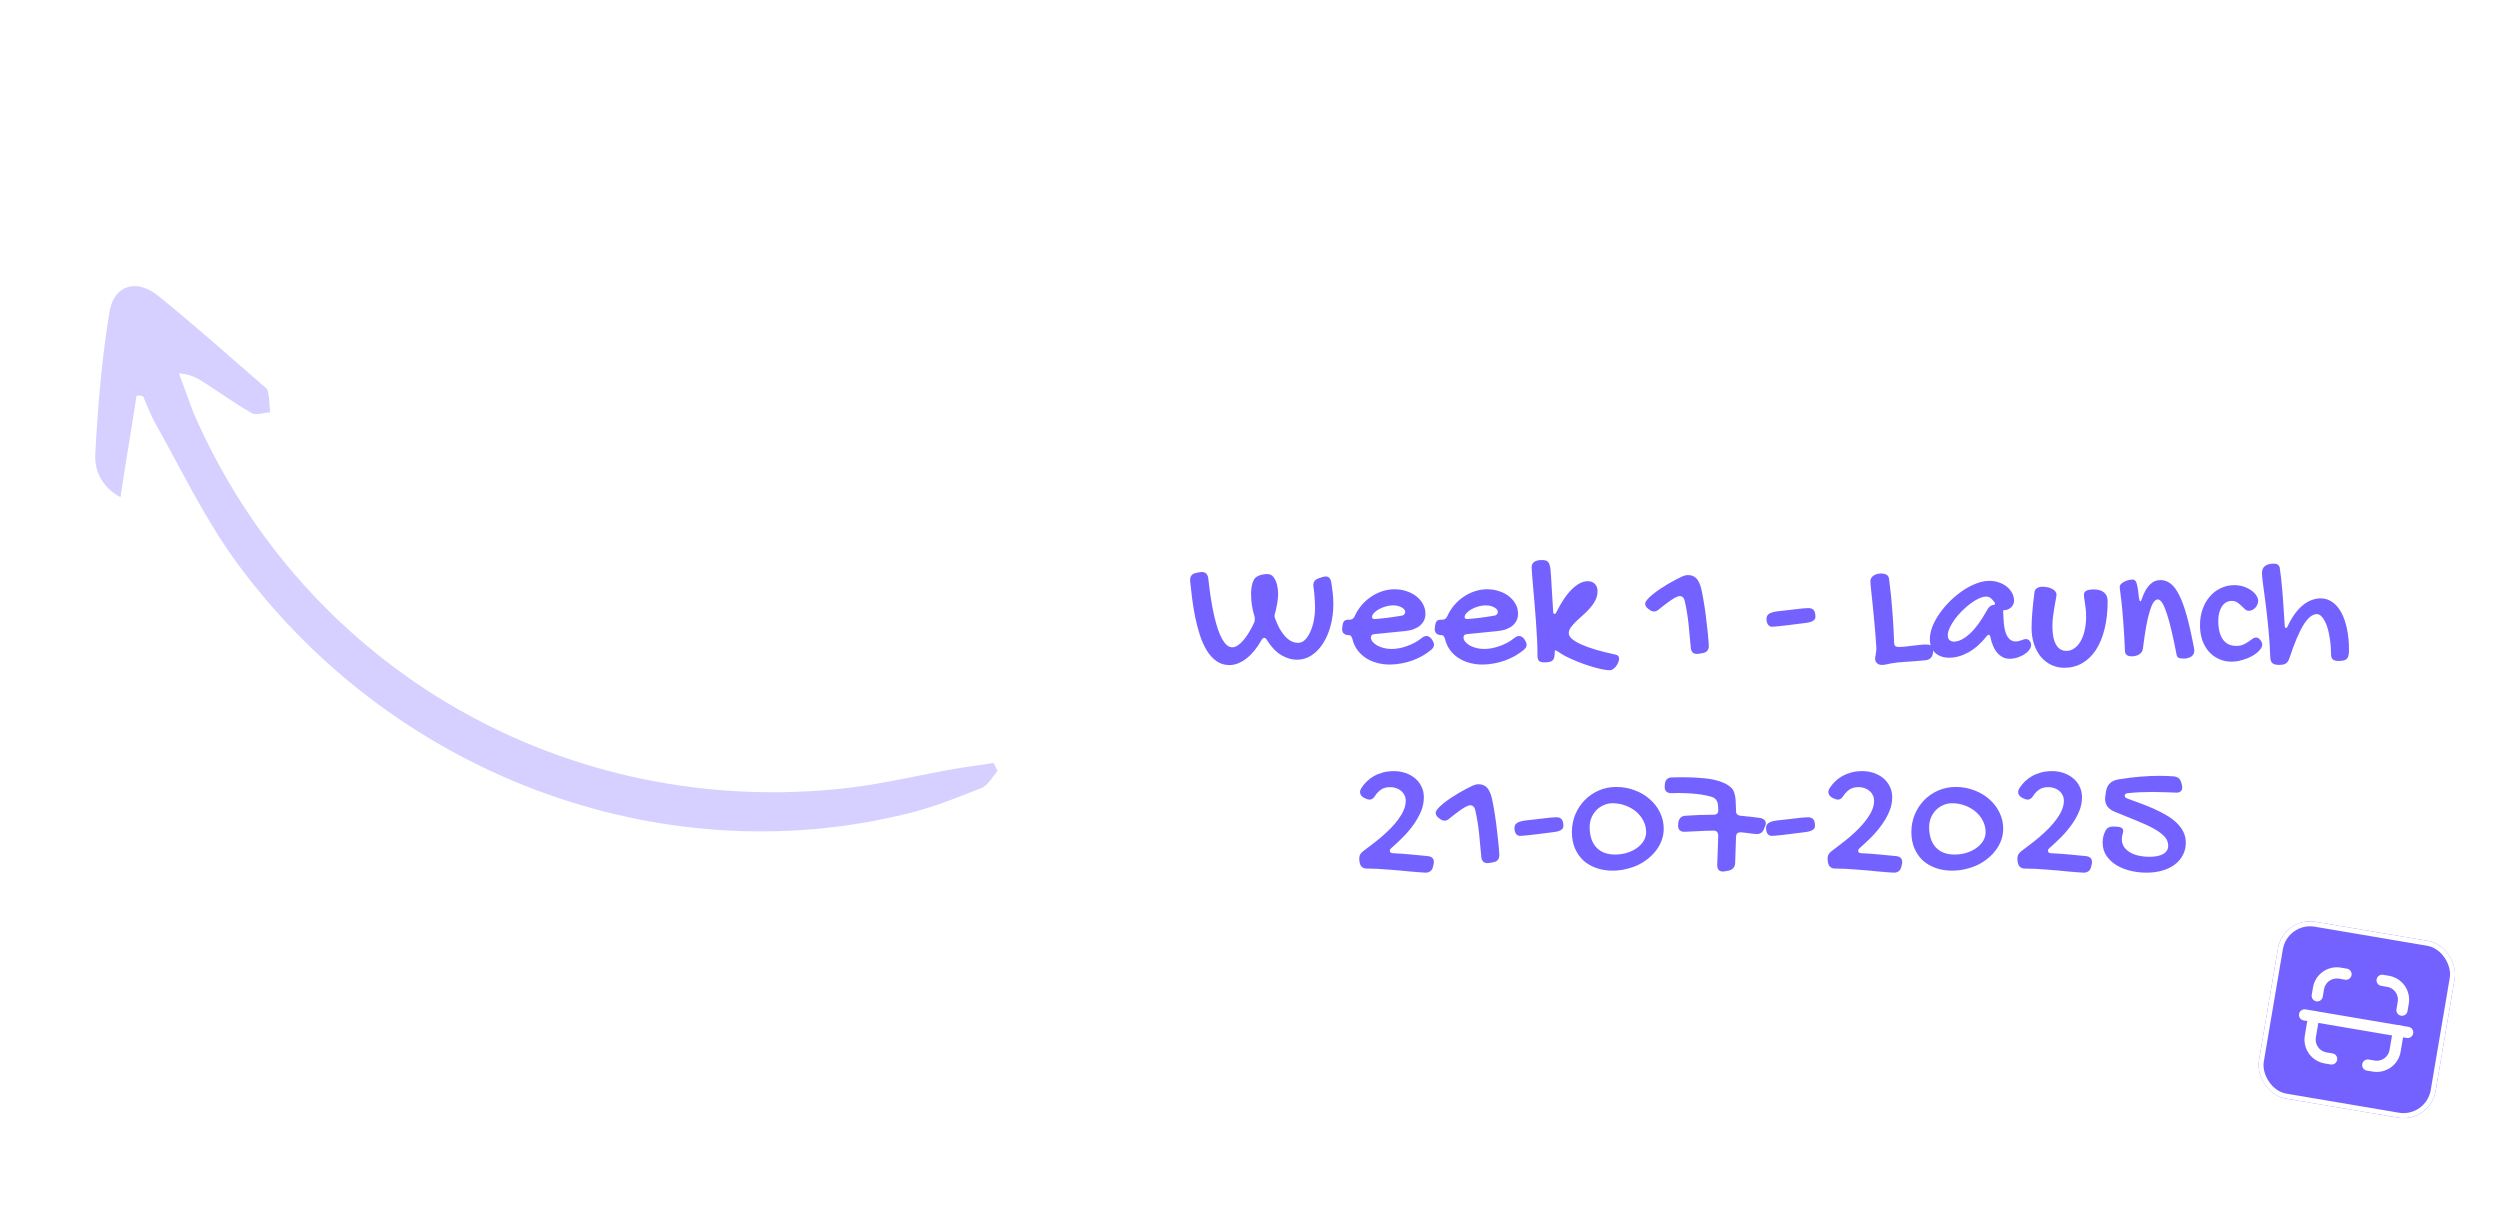 <svg width="251" height="123" viewBox="0 0 251 123" fill="none" xmlns="http://www.w3.org/2000/svg">
<g clip-path="url(#clip0_1131_209)">
<path d="M13.705 39.746C13.199 43.06 12.647 46.265 12.096 49.92C10.153 48.875 9.475 47.162 9.564 45.575C9.83 40.814 10.205 36.007 11.003 31.278C11.448 28.571 13.776 27.968 15.893 29.713C19.468 32.582 22.871 35.653 26.384 38.677C26.588 38.848 26.87 39.051 26.887 39.238C27.061 39.938 27.048 40.654 27.113 41.401C26.471 41.415 25.706 41.741 25.267 41.476C23.716 40.587 22.305 39.573 20.864 38.637C20.064 38.138 19.375 37.592 17.967 37.481C18.456 38.758 18.914 40.112 19.403 41.389C30.653 67.33 57.054 82.37 85.224 79.099C88.851 78.653 92.367 77.803 95.977 77.171C97.243 76.955 98.478 76.817 99.745 76.601C99.917 76.85 99.981 77.146 100.154 77.395C99.64 78.001 99.189 78.903 98.455 79.15C96.081 80.096 93.707 81.042 91.191 81.66C66.189 87.908 38.96 77.674 23.391 55.959C20.422 51.8 18.201 47.129 15.7 42.706C15.166 41.772 14.819 40.822 14.393 39.841C14.268 39.701 14.002 39.685 13.705 39.746Z" fill="#7362FF" fill-opacity="0.3"/>
</g>
<path d="M119.489 58.204C119.489 57.829 119.691 57.601 120.095 57.519L120.473 57.448C120.514 57.437 120.549 57.431 120.579 57.431C120.614 57.431 120.646 57.431 120.675 57.431C121.033 57.431 121.244 57.636 121.308 58.046C121.332 58.245 121.361 58.497 121.396 58.802C121.431 59.106 121.475 59.44 121.528 59.804C121.587 60.167 121.651 60.548 121.721 60.946C121.797 61.345 121.882 61.737 121.976 62.124C122.07 62.505 122.175 62.868 122.293 63.214C122.41 63.56 122.542 63.864 122.688 64.128C122.835 64.392 122.993 64.603 123.163 64.761C123.339 64.913 123.529 64.989 123.734 64.989C123.88 64.989 124.027 64.945 124.173 64.857C124.326 64.769 124.475 64.655 124.622 64.515C124.768 64.368 124.909 64.204 125.044 64.022C125.178 63.841 125.301 63.656 125.413 63.469C125.524 63.281 125.624 63.102 125.712 62.933C125.805 62.757 125.879 62.605 125.931 62.476C125.966 62.364 125.984 62.262 125.984 62.168C125.984 62.121 125.981 62.074 125.975 62.027C125.969 61.98 125.961 61.931 125.949 61.878C125.838 61.515 125.753 61.151 125.694 60.788C125.635 60.425 125.606 60.032 125.606 59.61C125.606 59.364 125.627 59.121 125.668 58.881C125.709 58.641 125.779 58.421 125.879 58.222C125.931 58.116 126.01 58.025 126.116 57.949C126.221 57.873 126.336 57.812 126.459 57.765C126.588 57.718 126.719 57.685 126.854 57.668C126.995 57.645 127.124 57.633 127.241 57.633C127.37 57.633 127.487 57.659 127.592 57.712C127.698 57.759 127.792 57.841 127.874 57.958C128.038 58.181 128.152 58.435 128.216 58.723C128.287 59.01 128.322 59.3 128.322 59.593C128.322 59.909 128.293 60.234 128.234 60.568C128.175 60.897 128.105 61.225 128.023 61.553C127.982 61.635 127.962 61.726 127.962 61.825C127.962 61.872 127.967 61.922 127.979 61.975C127.997 62.027 128.017 62.086 128.041 62.15C128.146 62.426 128.269 62.707 128.41 62.994C128.556 63.275 128.723 63.53 128.911 63.759C129.098 63.987 129.309 64.175 129.544 64.321C129.778 64.468 130.045 64.541 130.343 64.541C130.607 64.541 130.844 64.43 131.055 64.207C131.266 63.984 131.442 63.703 131.583 63.363C131.729 63.023 131.84 62.654 131.917 62.256C131.993 61.852 132.031 61.468 132.031 61.105C132.031 60.718 132.016 60.337 131.987 59.962C131.958 59.587 131.92 59.241 131.873 58.925C131.861 58.895 131.855 58.866 131.855 58.837C131.855 58.808 131.855 58.778 131.855 58.749C131.855 58.415 132.034 58.187 132.391 58.063L132.787 57.932C132.898 57.897 133.001 57.879 133.094 57.879C133.405 57.879 133.592 58.072 133.657 58.459C133.721 58.822 133.771 59.185 133.806 59.549C133.847 59.912 133.868 60.275 133.868 60.639C133.868 61.412 133.777 62.139 133.595 62.818C133.414 63.498 133.159 64.093 132.831 64.603C132.508 65.106 132.125 65.505 131.679 65.798C131.234 66.091 130.745 66.237 130.212 66.237C129.69 66.237 129.166 66.082 128.638 65.772C128.111 65.455 127.633 64.954 127.206 64.269C127.124 64.116 127.03 64.04 126.924 64.04C126.825 64.04 126.734 64.116 126.652 64.269C126.447 64.632 126.221 64.969 125.975 65.279C125.729 65.584 125.468 65.848 125.193 66.07C124.918 66.293 124.63 66.466 124.332 66.589C124.033 66.712 123.731 66.773 123.426 66.773C122.934 66.773 122.501 66.639 122.126 66.369C121.756 66.106 121.434 65.751 121.159 65.306C120.889 64.86 120.661 64.351 120.473 63.776C120.286 63.196 120.128 62.596 119.999 61.975C119.876 61.348 119.773 60.721 119.691 60.094C119.615 59.467 119.547 58.881 119.489 58.336V58.204ZM142.718 64.075C142.888 63.929 143.055 63.855 143.219 63.855C143.313 63.855 143.398 63.879 143.474 63.926C143.55 63.973 143.635 64.046 143.729 64.145C143.817 64.28 143.879 64.392 143.914 64.48C143.955 64.561 143.975 64.644 143.975 64.726C143.975 64.901 143.887 65.068 143.712 65.227C143.43 65.461 143.126 65.672 142.797 65.859C142.469 66.041 142.127 66.196 141.769 66.325C141.412 66.454 141.043 66.551 140.662 66.615C140.281 66.686 139.903 66.721 139.528 66.721C139.053 66.721 138.608 66.659 138.192 66.536C137.776 66.419 137.404 66.249 137.076 66.026C136.754 65.804 136.481 65.537 136.258 65.227C136.036 64.91 135.878 64.556 135.784 64.163C135.731 63.999 135.681 63.894 135.634 63.847C135.593 63.794 135.523 63.768 135.423 63.768C135.207 63.768 135.04 63.715 134.922 63.609C134.805 63.504 134.747 63.352 134.747 63.152C134.747 63.07 134.753 63.018 134.764 62.994L134.782 62.818C134.811 62.607 134.867 62.455 134.949 62.361C135.037 62.268 135.172 62.221 135.353 62.221H135.485C135.731 62.221 135.904 62.106 136.004 61.878C136.185 61.474 136.417 61.105 136.698 60.77C136.979 60.437 137.296 60.152 137.647 59.918C137.999 59.678 138.374 59.493 138.772 59.364C139.176 59.23 139.587 59.162 140.003 59.162C140.436 59.162 140.84 59.227 141.215 59.355C141.596 59.478 141.927 59.651 142.209 59.874C142.49 60.097 142.71 60.357 142.868 60.656C143.032 60.955 143.114 61.277 143.114 61.623C143.114 61.863 143.067 62.083 142.973 62.282C142.88 62.481 142.745 62.657 142.569 62.81C142.393 62.956 142.179 63.076 141.927 63.17C141.681 63.264 141.4 63.325 141.084 63.355L138.034 63.662C137.917 63.662 137.82 63.691 137.744 63.75C137.673 63.809 137.638 63.888 137.638 63.987C137.638 64.14 137.694 64.286 137.805 64.427C137.922 64.567 138.075 64.693 138.262 64.805C138.456 64.91 138.675 64.995 138.922 65.06C139.173 65.124 139.431 65.156 139.695 65.156C139.947 65.156 140.205 65.133 140.468 65.086C140.738 65.033 141.002 64.96 141.259 64.866C141.523 64.772 141.778 64.661 142.024 64.532C142.27 64.397 142.502 64.245 142.718 64.075ZM140.758 61.808C140.846 61.79 140.922 61.749 140.987 61.685C141.051 61.614 141.084 61.529 141.084 61.43C141.084 61.342 141.051 61.26 140.987 61.184C140.922 61.107 140.835 61.04 140.723 60.981C140.612 60.917 140.483 60.867 140.337 60.832C140.19 60.797 140.035 60.779 139.871 60.779C139.63 60.779 139.384 60.815 139.132 60.885C138.88 60.955 138.652 61.049 138.447 61.166C138.242 61.277 138.075 61.403 137.946 61.544C137.817 61.679 137.753 61.813 137.753 61.948C137.753 62.083 137.835 62.15 137.999 62.15C138.098 62.15 138.259 62.139 138.482 62.115C138.705 62.092 138.951 62.065 139.22 62.036C139.49 62.001 139.762 61.963 140.038 61.922C140.313 61.881 140.553 61.843 140.758 61.808ZM152.017 64.075C152.187 63.929 152.354 63.855 152.518 63.855C152.612 63.855 152.697 63.879 152.773 63.926C152.849 63.973 152.934 64.046 153.028 64.145C153.116 64.28 153.177 64.392 153.213 64.48C153.254 64.561 153.274 64.644 153.274 64.726C153.274 64.901 153.186 65.068 153.01 65.227C152.729 65.461 152.424 65.672 152.096 65.859C151.768 66.041 151.425 66.196 151.068 66.325C150.711 66.454 150.341 66.551 149.961 66.615C149.58 66.686 149.202 66.721 148.827 66.721C148.352 66.721 147.907 66.659 147.491 66.536C147.075 66.419 146.703 66.249 146.375 66.026C146.052 65.804 145.78 65.537 145.557 65.227C145.335 64.91 145.176 64.556 145.083 64.163C145.03 63.999 144.98 63.894 144.933 63.847C144.892 63.794 144.822 63.768 144.722 63.768C144.505 63.768 144.339 63.715 144.221 63.609C144.104 63.504 144.046 63.352 144.046 63.152C144.046 63.07 144.051 63.018 144.063 62.994L144.081 62.818C144.11 62.607 144.166 62.455 144.248 62.361C144.336 62.268 144.47 62.221 144.652 62.221H144.784C145.03 62.221 145.203 62.106 145.302 61.878C145.484 61.474 145.715 61.105 145.997 60.77C146.278 60.437 146.594 60.152 146.946 59.918C147.297 59.678 147.672 59.493 148.071 59.364C148.475 59.23 148.885 59.162 149.301 59.162C149.735 59.162 150.139 59.227 150.514 59.355C150.895 59.478 151.226 59.651 151.507 59.874C151.789 60.097 152.008 60.357 152.167 60.656C152.331 60.955 152.413 61.277 152.413 61.623C152.413 61.863 152.366 62.083 152.272 62.282C152.178 62.481 152.044 62.657 151.868 62.81C151.692 62.956 151.478 63.076 151.226 63.17C150.98 63.264 150.699 63.325 150.382 63.355L147.333 63.662C147.215 63.662 147.119 63.691 147.043 63.75C146.972 63.809 146.937 63.888 146.937 63.987C146.937 64.14 146.993 64.286 147.104 64.427C147.221 64.567 147.374 64.693 147.561 64.805C147.755 64.91 147.974 64.995 148.22 65.06C148.472 65.124 148.73 65.156 148.994 65.156C149.246 65.156 149.504 65.133 149.767 65.086C150.037 65.033 150.3 64.96 150.558 64.866C150.822 64.772 151.077 64.661 151.323 64.532C151.569 64.397 151.8 64.245 152.017 64.075ZM150.057 61.808C150.145 61.79 150.221 61.749 150.286 61.685C150.35 61.614 150.382 61.529 150.382 61.43C150.382 61.342 150.35 61.26 150.286 61.184C150.221 61.107 150.133 61.04 150.022 60.981C149.911 60.917 149.782 60.867 149.635 60.832C149.489 60.797 149.334 60.779 149.17 60.779C148.929 60.779 148.683 60.815 148.431 60.885C148.179 60.955 147.951 61.049 147.746 61.166C147.541 61.277 147.374 61.403 147.245 61.544C147.116 61.679 147.051 61.813 147.051 61.948C147.051 62.083 147.133 62.15 147.297 62.15C147.397 62.15 147.558 62.139 147.781 62.115C148.004 62.092 148.25 62.065 148.519 62.036C148.789 62.001 149.061 61.963 149.337 61.922C149.612 61.881 149.852 61.843 150.057 61.808ZM154.364 65.824C154.364 65.314 154.349 64.761 154.32 64.163C154.291 63.565 154.253 62.962 154.206 62.352C154.165 61.737 154.118 61.137 154.065 60.551C154.018 59.965 153.971 59.429 153.924 58.942C153.883 58.456 153.848 58.037 153.819 57.685C153.79 57.334 153.775 57.088 153.775 56.947C153.775 56.713 153.863 56.534 154.039 56.411C154.214 56.288 154.469 56.227 154.803 56.227C154.95 56.227 155.073 56.241 155.172 56.27C155.278 56.3 155.363 56.35 155.427 56.42C155.492 56.49 155.542 56.584 155.577 56.701C155.618 56.812 155.647 56.953 155.665 57.123C155.688 57.357 155.709 57.609 155.726 57.879C155.744 58.143 155.761 58.444 155.779 58.784C155.802 59.124 155.826 59.508 155.849 59.935C155.873 60.363 155.902 60.855 155.937 61.412C155.937 61.494 155.952 61.553 155.981 61.588C156.01 61.623 156.043 61.641 156.078 61.641C156.142 61.641 156.201 61.588 156.254 61.482C156.752 60.469 157.273 59.695 157.818 59.162C158.363 58.623 158.893 58.353 159.409 58.353C159.714 58.353 159.954 58.444 160.13 58.626C160.305 58.808 160.393 59.051 160.393 59.355C160.393 59.684 160.32 59.988 160.173 60.27C160.033 60.545 159.854 60.806 159.637 61.052C159.426 61.298 159.195 61.529 158.943 61.746C158.697 61.963 158.465 62.174 158.249 62.379C158.038 62.584 157.859 62.786 157.713 62.985C157.572 63.179 157.502 63.375 157.502 63.574C157.502 63.756 157.607 63.943 157.818 64.137C158.035 64.324 158.345 64.512 158.75 64.699C159.154 64.881 159.649 65.06 160.235 65.235C160.821 65.405 161.486 65.569 162.23 65.728C162.347 65.757 162.429 65.804 162.476 65.868C162.529 65.933 162.555 66.018 162.555 66.123C162.555 66.252 162.526 66.384 162.467 66.519C162.409 66.659 162.336 66.785 162.248 66.897C162.16 67.014 162.06 67.107 161.949 67.178C161.843 67.254 161.741 67.292 161.641 67.292C161.442 67.292 161.205 67.266 160.929 67.213C160.654 67.16 160.355 67.087 160.033 66.993C159.716 66.905 159.388 66.8 159.048 66.677C158.709 66.56 158.378 66.431 158.055 66.29C157.739 66.155 157.437 66.015 157.15 65.868C156.869 65.716 156.626 65.566 156.421 65.42C156.356 65.385 156.303 65.356 156.262 65.332C156.227 65.309 156.195 65.297 156.166 65.297C156.13 65.297 156.11 65.311 156.104 65.341C156.098 65.364 156.095 65.417 156.095 65.499C156.095 65.704 156.078 65.871 156.043 66C156.013 66.129 155.961 66.228 155.884 66.299C155.808 66.375 155.703 66.428 155.568 66.457C155.433 66.486 155.266 66.501 155.067 66.501C154.803 66.501 154.619 66.451 154.513 66.352C154.414 66.252 154.364 66.076 154.364 65.824ZM166.581 61.157C166.417 61.315 166.244 61.395 166.062 61.395C165.98 61.395 165.895 61.377 165.807 61.342C165.719 61.301 165.617 61.233 165.5 61.14C165.283 60.976 165.174 60.803 165.174 60.621C165.174 60.504 165.242 60.366 165.377 60.208C165.505 60.05 165.675 59.886 165.886 59.716C166.097 59.54 166.335 59.361 166.598 59.18C166.868 58.998 167.14 58.825 167.416 58.661C167.691 58.497 167.958 58.348 168.215 58.213C168.473 58.078 168.696 57.967 168.883 57.879C168.995 57.832 169.097 57.797 169.191 57.773C169.285 57.75 169.381 57.738 169.481 57.738C169.68 57.738 169.85 57.773 169.991 57.844C170.137 57.908 170.26 57.999 170.36 58.116C170.46 58.233 170.542 58.368 170.606 58.52C170.676 58.667 170.732 58.822 170.773 58.986C170.82 59.145 170.858 59.309 170.887 59.478C170.917 59.643 170.946 59.795 170.975 59.935C171.022 60.176 171.069 60.454 171.116 60.77C171.169 61.081 171.215 61.406 171.256 61.746C171.297 62.08 171.336 62.414 171.371 62.748C171.412 63.076 171.447 63.384 171.476 63.671C171.505 63.952 171.526 64.198 171.538 64.409C171.555 64.614 171.564 64.761 171.564 64.849C171.564 65.259 171.362 65.499 170.958 65.569C170.735 65.616 170.589 65.643 170.518 65.648C170.448 65.654 170.401 65.657 170.378 65.657C170.196 65.657 170.049 65.605 169.938 65.499C169.833 65.394 169.771 65.235 169.754 65.024C169.689 64.239 169.616 63.46 169.534 62.687C169.452 61.907 169.326 61.134 169.156 60.366C169.121 60.196 169.059 60.067 168.971 59.98C168.883 59.892 168.778 59.848 168.655 59.848C168.538 59.848 168.391 59.895 168.215 59.988C168.04 60.082 167.855 60.196 167.662 60.331C167.468 60.466 167.275 60.609 167.082 60.762C166.894 60.908 166.727 61.04 166.581 61.157ZM177.919 62.924C177.755 62.924 177.62 62.856 177.514 62.722C177.409 62.581 177.356 62.379 177.356 62.115C177.356 61.881 177.462 61.705 177.672 61.588C177.883 61.471 178.241 61.389 178.745 61.342C178.909 61.324 179.123 61.301 179.386 61.272C179.656 61.236 179.928 61.204 180.204 61.175C180.485 61.14 180.749 61.11 180.995 61.087C181.247 61.063 181.443 61.052 181.584 61.052C181.8 61.052 181.967 61.116 182.085 61.245C182.208 61.374 182.269 61.602 182.269 61.931C182.269 62.27 181.932 62.476 181.258 62.546C181.171 62.558 181.039 62.575 180.863 62.599C180.693 62.616 180.5 62.64 180.283 62.669C180.066 62.698 179.838 62.727 179.597 62.757C179.363 62.786 179.137 62.812 178.921 62.836C178.704 62.859 178.505 62.88 178.323 62.898C178.147 62.915 178.012 62.924 177.919 62.924ZM189.898 66.598C189.728 66.627 189.576 66.659 189.441 66.694C189.306 66.735 189.139 66.756 188.94 66.756C188.723 66.756 188.556 66.694 188.439 66.571C188.322 66.448 188.263 66.311 188.263 66.158C188.263 66.035 188.284 65.877 188.325 65.684C188.366 65.484 188.386 65.285 188.386 65.086C188.345 64.33 188.29 63.583 188.219 62.845C188.155 62.101 188.09 61.421 188.026 60.806C187.962 60.19 187.906 59.666 187.859 59.232C187.812 58.793 187.789 58.494 187.789 58.336C187.789 58.23 187.815 58.134 187.868 58.046C187.921 57.952 187.994 57.87 188.088 57.8C188.181 57.73 188.29 57.677 188.413 57.642C188.542 57.601 188.676 57.58 188.817 57.58C189.092 57.58 189.295 57.624 189.423 57.712C189.552 57.794 189.631 57.929 189.661 58.116C189.825 59.376 189.942 60.533 190.012 61.588C190.089 62.637 190.141 63.621 190.171 64.541C190.171 64.676 190.206 64.778 190.276 64.849C190.352 64.919 190.449 64.954 190.566 64.954C190.8 64.954 191.038 64.942 191.278 64.919C191.518 64.89 191.758 64.86 191.999 64.831C192.239 64.802 192.476 64.775 192.711 64.752C192.951 64.723 193.182 64.708 193.405 64.708C193.551 64.708 193.669 64.726 193.756 64.761C193.85 64.796 193.921 64.843 193.967 64.901C194.02 64.96 194.052 65.027 194.064 65.103C194.082 65.174 194.09 65.244 194.09 65.314C194.09 65.426 194.079 65.537 194.055 65.648C194.032 65.76 193.991 65.862 193.932 65.956C193.874 66.044 193.795 66.117 193.695 66.176C193.595 66.24 193.469 66.278 193.317 66.29C192.596 66.36 191.937 66.413 191.339 66.448C190.748 66.483 190.267 66.533 189.898 66.598ZM199.733 58.318C200.055 58.318 200.366 58.368 200.665 58.468C200.964 58.567 201.227 58.705 201.456 58.881C201.684 59.057 201.866 59.268 202.001 59.514C202.141 59.76 202.212 60.032 202.212 60.331C202.212 60.454 202.182 60.574 202.124 60.691C202.071 60.803 201.998 60.902 201.904 60.99C201.81 61.072 201.702 61.14 201.579 61.192C201.462 61.239 201.339 61.263 201.21 61.263C201.198 61.263 201.186 61.266 201.174 61.272C201.169 61.272 201.16 61.272 201.148 61.272C201.136 61.277 201.125 61.28 201.113 61.28L201.148 61.983C201.172 62.821 201.289 63.434 201.5 63.82C201.716 64.207 201.998 64.4 202.343 64.4C202.466 64.4 202.575 64.389 202.669 64.365C202.768 64.342 202.859 64.315 202.941 64.286C203.029 64.251 203.111 64.222 203.187 64.198C203.263 64.175 203.339 64.163 203.416 64.163C203.55 64.163 203.668 64.222 203.767 64.339C203.873 64.456 203.925 64.597 203.925 64.761C203.925 64.925 203.861 65.089 203.732 65.253C203.609 65.417 203.445 65.566 203.24 65.701C203.035 65.83 202.803 65.936 202.546 66.018C202.288 66.1 202.027 66.141 201.763 66.141C201.306 66.141 200.905 65.953 200.559 65.578C200.214 65.197 199.967 64.641 199.821 63.908C199.786 63.791 199.739 63.732 199.68 63.732C199.61 63.732 199.548 63.768 199.496 63.838C198.916 64.57 198.297 65.121 197.641 65.49C196.985 65.853 196.338 66.035 195.699 66.035C195.4 66.035 195.13 65.991 194.89 65.903C194.65 65.815 194.445 65.692 194.275 65.534C194.111 65.37 193.982 65.174 193.888 64.945C193.8 64.711 193.756 64.45 193.756 64.163C193.756 63.759 193.844 63.334 194.02 62.889C194.202 62.443 194.445 62.004 194.75 61.57C195.054 61.137 195.406 60.724 195.804 60.331C196.209 59.938 196.63 59.593 197.07 59.294C197.515 58.995 197.966 58.758 198.423 58.582C198.88 58.406 199.317 58.318 199.733 58.318ZM199.443 61.359C199.548 61.16 199.645 61.017 199.733 60.929C199.821 60.835 199.947 60.773 200.111 60.744C200.24 60.727 200.304 60.685 200.304 60.621C200.304 60.574 200.287 60.524 200.252 60.472C200.14 60.319 200.023 60.188 199.9 60.076C199.777 59.959 199.613 59.9 199.408 59.9C199.185 59.9 198.936 59.965 198.661 60.094C198.385 60.223 198.104 60.395 197.817 60.612C197.536 60.823 197.257 61.066 196.982 61.342C196.713 61.611 196.472 61.89 196.261 62.177C196.05 62.464 195.88 62.748 195.752 63.029C195.623 63.31 195.558 63.562 195.558 63.785C195.558 63.984 195.611 64.14 195.716 64.251C195.828 64.362 195.977 64.418 196.165 64.418C196.645 64.418 197.17 64.163 197.738 63.653C198.306 63.144 198.875 62.379 199.443 61.359ZM206.061 62.889C206.061 63.674 206.181 64.28 206.422 64.708C206.662 65.136 207.01 65.35 207.467 65.35C207.755 65.35 208.018 65.265 208.258 65.095C208.505 64.925 208.715 64.688 208.891 64.383C209.067 64.078 209.202 63.718 209.296 63.302C209.395 62.88 209.445 62.423 209.445 61.931C209.445 61.632 209.433 61.374 209.41 61.157C209.386 60.935 209.36 60.738 209.331 60.568C209.307 60.393 209.284 60.237 209.26 60.102C209.237 59.968 209.225 59.839 209.225 59.716C209.225 59.528 209.304 59.394 209.463 59.312C209.621 59.224 209.873 59.18 210.218 59.18C210.658 59.18 210.998 59.279 211.238 59.478C211.484 59.678 211.607 59.968 211.607 60.349C211.607 61.386 211.505 62.317 211.299 63.144C211.1 63.97 210.81 64.673 210.429 65.253C210.054 65.827 209.597 66.269 209.058 66.58C208.519 66.891 207.916 67.046 207.248 67.046C206.773 67.046 206.334 66.946 205.929 66.747C205.531 66.554 205.185 66.281 204.892 65.93C204.605 65.572 204.38 65.15 204.215 64.664C204.051 64.172 203.969 63.633 203.969 63.047C203.969 62.824 203.975 62.587 203.987 62.335C203.999 62.083 204.016 61.813 204.04 61.526C204.063 61.233 204.092 60.917 204.128 60.577C204.169 60.237 204.213 59.868 204.259 59.47C204.277 59.3 204.356 59.165 204.497 59.065C204.643 58.96 204.828 58.907 205.05 58.907C205.25 58.907 205.437 58.928 205.613 58.969C205.789 59.01 205.938 59.065 206.061 59.136C206.19 59.206 206.29 59.288 206.36 59.382C206.436 59.476 206.474 59.575 206.474 59.681C206.474 59.786 206.451 59.953 206.404 60.182C206.363 60.404 206.316 60.662 206.263 60.955C206.216 61.242 206.17 61.556 206.123 61.895C206.082 62.23 206.061 62.56 206.061 62.889ZM212.82 58.907C212.82 58.819 212.858 58.734 212.934 58.652C213.01 58.565 213.11 58.488 213.233 58.424C213.356 58.353 213.494 58.298 213.646 58.257C213.804 58.21 213.963 58.187 214.121 58.187C214.209 58.187 214.282 58.21 214.34 58.257C214.405 58.304 214.461 58.395 214.507 58.529C214.554 58.658 214.595 58.843 214.63 59.083C214.672 59.317 214.71 59.625 214.745 60.006C214.768 60.123 214.789 60.214 214.806 60.278C214.83 60.337 214.859 60.366 214.894 60.366C214.947 60.366 215 60.275 215.052 60.094C215.48 58.857 216.098 58.239 216.907 58.239C217.282 58.239 217.622 58.356 217.926 58.591C218.237 58.825 218.524 59.209 218.788 59.742C219.057 60.27 219.312 60.967 219.552 61.834C219.793 62.695 220.033 63.759 220.273 65.024C220.285 65.089 220.294 65.147 220.299 65.2C220.305 65.253 220.308 65.303 220.308 65.35C220.308 65.484 220.276 65.602 220.212 65.701C220.153 65.795 220.074 65.874 219.974 65.939C219.875 65.997 219.763 66.041 219.64 66.07C219.517 66.106 219.394 66.123 219.271 66.123C219.025 66.123 218.846 66.097 218.735 66.044C218.63 65.991 218.562 65.892 218.533 65.745C218.363 64.855 218.196 64.064 218.032 63.372C217.874 62.681 217.715 62.101 217.557 61.632C217.405 61.157 217.253 60.797 217.1 60.551C216.948 60.305 216.796 60.182 216.643 60.182C216.491 60.182 216.347 60.278 216.213 60.472C216.084 60.659 215.958 60.955 215.835 61.359C215.712 61.764 215.591 62.276 215.474 62.898C215.363 63.519 215.255 64.26 215.149 65.121C215.12 65.356 215.003 65.543 214.797 65.684C214.592 65.824 214.332 65.894 214.015 65.894C213.804 65.894 213.643 65.851 213.532 65.763C213.421 65.675 213.359 65.555 213.347 65.402C213.295 64.184 213.236 63.182 213.172 62.397C213.113 61.605 213.057 60.973 213.005 60.498C212.952 60.018 212.908 59.66 212.873 59.426C212.838 59.191 212.82 59.019 212.82 58.907ZM224.334 58.749C224.638 58.749 224.934 58.793 225.221 58.881C225.508 58.969 225.76 59.089 225.977 59.241C226.2 59.388 226.379 59.558 226.513 59.751C226.648 59.938 226.715 60.132 226.715 60.331C226.715 60.46 226.689 60.586 226.636 60.709C226.584 60.826 226.513 60.932 226.425 61.025C226.338 61.113 226.238 61.187 226.127 61.245C226.015 61.298 225.898 61.324 225.775 61.324C225.64 61.324 225.517 61.274 225.406 61.175C225.295 61.069 225.174 60.955 225.046 60.832C224.922 60.703 224.782 60.589 224.624 60.489C224.471 60.384 224.287 60.331 224.07 60.331C223.859 60.331 223.669 60.381 223.499 60.48C223.329 60.58 223.185 60.721 223.068 60.902C222.957 61.078 222.869 61.289 222.804 61.535C222.746 61.775 222.716 62.039 222.716 62.326C222.716 63.147 222.872 63.773 223.182 64.207C223.493 64.635 223.938 64.849 224.518 64.849C224.794 64.849 225.028 64.805 225.221 64.717C225.421 64.629 225.593 64.532 225.74 64.427C225.892 64.321 226.03 64.225 226.153 64.137C226.276 64.049 226.402 64.005 226.531 64.005C226.601 64.005 226.672 64.028 226.742 64.075C226.812 64.116 226.874 64.172 226.926 64.242C226.985 64.307 227.032 64.38 227.067 64.462C227.108 64.544 227.129 64.626 227.129 64.708C227.129 64.901 227.032 65.101 226.839 65.306C226.651 65.511 226.408 65.698 226.109 65.868C225.81 66.032 225.476 66.167 225.107 66.272C224.744 66.378 224.389 66.431 224.044 66.431C223.581 66.431 223.156 66.34 222.769 66.158C222.382 65.982 222.048 65.736 221.767 65.42C221.486 65.098 221.266 64.714 221.108 64.269C220.956 63.823 220.88 63.331 220.88 62.792C220.88 62.206 220.964 61.667 221.134 61.175C221.31 60.683 221.55 60.258 221.855 59.9C222.166 59.537 222.532 59.256 222.954 59.057C223.376 58.852 223.836 58.749 224.334 58.749ZM227.102 57.536C227.102 56.903 227.512 56.587 228.333 56.587C228.473 56.587 228.596 56.625 228.702 56.701C228.807 56.777 228.869 56.883 228.886 57.018C228.939 57.375 228.986 57.73 229.027 58.081C229.068 58.433 229.106 58.828 229.141 59.268C229.182 59.701 229.22 60.205 229.255 60.779C229.297 61.348 229.34 62.027 229.387 62.818C229.387 62.9 229.399 62.959 229.422 62.994C229.452 63.029 229.484 63.047 229.519 63.047C229.572 63.047 229.625 62.994 229.677 62.889C229.877 62.449 230.099 62.057 230.345 61.711C230.591 61.359 230.855 61.063 231.136 60.823C231.418 60.577 231.714 60.393 232.024 60.27C232.34 60.141 232.663 60.076 232.991 60.076C233.424 60.076 233.817 60.199 234.169 60.445C234.52 60.691 234.819 61.04 235.065 61.491C235.311 61.942 235.502 62.49 235.636 63.135C235.771 63.773 235.839 64.488 235.839 65.279C235.839 65.496 235.821 65.675 235.786 65.815C235.756 65.95 235.704 66.059 235.628 66.141C235.551 66.223 235.446 66.278 235.311 66.308C235.176 66.343 235.009 66.36 234.81 66.36C234.535 66.36 234.336 66.308 234.213 66.202C234.095 66.097 234.037 65.933 234.037 65.71C234.037 65.159 233.999 64.641 233.922 64.154C233.852 63.662 233.753 63.231 233.624 62.862C233.495 62.493 233.342 62.2 233.167 61.983C232.997 61.767 232.812 61.658 232.613 61.658C232.162 61.658 231.711 62.024 231.259 62.757C230.814 63.489 230.348 64.594 229.862 66.07C229.815 66.205 229.762 66.316 229.704 66.404C229.645 66.492 229.575 66.562 229.493 66.615C229.417 66.668 229.323 66.703 229.212 66.721C229.1 66.744 228.968 66.756 228.816 66.756C228.505 66.756 228.283 66.697 228.148 66.58C228.019 66.463 227.949 66.269 227.937 66C227.902 64.981 227.838 64.008 227.744 63.082C227.656 62.15 227.562 61.31 227.463 60.56C227.369 59.804 227.284 59.165 227.208 58.644C227.137 58.116 227.102 57.747 227.102 57.536ZM138.078 79.872C137.996 80.007 137.908 80.109 137.814 80.18C137.72 80.25 137.615 80.285 137.498 80.285C137.445 80.285 137.38 80.273 137.304 80.25C137.228 80.227 137.114 80.18 136.962 80.109C136.686 79.957 136.548 79.764 136.548 79.529C136.548 79.394 136.589 79.263 136.672 79.134C136.83 78.888 137.014 78.662 137.225 78.457C137.442 78.246 137.685 78.064 137.955 77.912C138.23 77.76 138.532 77.64 138.86 77.552C139.194 77.464 139.557 77.42 139.95 77.42C140.354 77.42 140.738 77.481 141.101 77.605C141.464 77.728 141.784 77.903 142.059 78.132C142.335 78.355 142.551 78.63 142.71 78.958C142.874 79.28 142.956 79.644 142.956 80.048C142.956 80.534 142.859 81.009 142.666 81.472C142.472 81.929 142.22 82.374 141.91 82.808C141.605 83.235 141.259 83.645 140.873 84.038C140.486 84.425 140.099 84.788 139.713 85.128C139.648 85.181 139.601 85.233 139.572 85.286C139.548 85.339 139.537 85.389 139.537 85.436C139.537 85.5 139.566 85.556 139.625 85.603C139.689 85.644 139.78 85.664 139.897 85.664C140.483 85.693 141.063 85.734 141.637 85.787C142.212 85.834 142.789 85.89 143.369 85.954C143.761 86.007 143.958 86.2 143.958 86.534C143.958 86.581 143.955 86.637 143.949 86.701C143.943 86.76 143.917 86.871 143.87 87.035C143.823 87.234 143.732 87.381 143.597 87.475C143.468 87.568 143.313 87.615 143.131 87.615C143.014 87.615 142.83 87.603 142.578 87.58C142.326 87.562 142.033 87.539 141.699 87.51C141.365 87.481 141.002 87.445 140.609 87.404C140.216 87.369 139.818 87.337 139.414 87.308C139.015 87.278 138.623 87.252 138.236 87.228C137.849 87.211 137.495 87.202 137.172 87.202C137.044 87.202 136.932 87.173 136.839 87.114C136.751 87.061 136.677 86.991 136.619 86.903C136.566 86.81 136.528 86.701 136.505 86.578C136.481 86.455 136.469 86.326 136.469 86.191C136.469 86.027 136.505 85.887 136.575 85.769C136.651 85.647 136.756 85.535 136.891 85.436C137.161 85.236 137.451 85.017 137.761 84.776C138.078 84.536 138.394 84.281 138.711 84.012C139.027 83.742 139.329 83.461 139.616 83.168C139.909 82.869 140.167 82.567 140.389 82.263C140.618 81.952 140.799 81.642 140.934 81.331C141.069 81.015 141.136 80.701 141.136 80.391C141.136 80.18 141.092 79.992 141.005 79.828C140.922 79.658 140.808 79.515 140.662 79.397C140.521 79.274 140.357 79.184 140.17 79.125C139.982 79.061 139.789 79.028 139.589 79.028C139.203 79.028 138.892 79.11 138.658 79.274C138.423 79.439 138.23 79.638 138.078 79.872ZM145.548 82.157C145.384 82.315 145.212 82.394 145.03 82.394C144.948 82.394 144.863 82.377 144.775 82.342C144.687 82.301 144.585 82.233 144.467 82.14C144.251 81.976 144.142 81.803 144.142 81.621C144.142 81.504 144.21 81.366 144.344 81.208C144.473 81.05 144.643 80.886 144.854 80.716C145.065 80.54 145.302 80.361 145.566 80.18C145.836 79.998 146.108 79.825 146.383 79.661C146.659 79.497 146.925 79.348 147.183 79.213C147.441 79.078 147.664 78.967 147.851 78.879C147.963 78.832 148.065 78.797 148.159 78.773C148.253 78.75 148.349 78.738 148.449 78.738C148.648 78.738 148.818 78.773 148.959 78.844C149.105 78.908 149.228 78.999 149.328 79.116C149.427 79.233 149.509 79.368 149.574 79.52C149.644 79.667 149.7 79.822 149.741 79.986C149.788 80.144 149.826 80.309 149.855 80.478C149.884 80.643 149.914 80.795 149.943 80.936C149.99 81.176 150.037 81.454 150.084 81.77C150.136 82.081 150.183 82.406 150.224 82.746C150.265 83.08 150.303 83.414 150.339 83.748C150.38 84.076 150.415 84.384 150.444 84.671C150.473 84.952 150.494 85.198 150.505 85.409C150.523 85.614 150.532 85.761 150.532 85.849C150.532 86.259 150.33 86.499 149.925 86.569C149.703 86.616 149.556 86.643 149.486 86.648C149.416 86.654 149.369 86.657 149.345 86.657C149.164 86.657 149.017 86.605 148.906 86.499C148.8 86.394 148.739 86.235 148.721 86.024C148.657 85.239 148.584 84.46 148.502 83.686C148.42 82.907 148.294 82.134 148.124 81.366C148.089 81.196 148.027 81.067 147.939 80.98C147.851 80.892 147.746 80.848 147.623 80.848C147.505 80.848 147.359 80.894 147.183 80.988C147.007 81.082 146.823 81.196 146.63 81.331C146.436 81.466 146.243 81.609 146.049 81.762C145.862 81.908 145.695 82.04 145.548 82.157ZM152.615 83.924C152.451 83.924 152.316 83.856 152.211 83.722C152.105 83.581 152.052 83.379 152.052 83.115C152.052 82.881 152.158 82.705 152.369 82.588C152.58 82.471 152.937 82.389 153.441 82.342C153.605 82.324 153.819 82.301 154.083 82.272C154.352 82.236 154.625 82.204 154.9 82.175C155.181 82.14 155.445 82.11 155.691 82.087C155.943 82.064 156.139 82.052 156.28 82.052C156.497 82.052 156.664 82.116 156.781 82.245C156.904 82.374 156.965 82.603 156.965 82.931C156.965 83.27 156.629 83.476 155.955 83.546C155.867 83.558 155.735 83.575 155.559 83.599C155.389 83.616 155.196 83.64 154.979 83.669C154.762 83.698 154.534 83.728 154.294 83.757C154.059 83.786 153.834 83.812 153.617 83.836C153.4 83.859 153.201 83.88 153.019 83.897C152.843 83.915 152.709 83.924 152.615 83.924ZM157.818 83.546C157.818 82.913 157.932 82.321 158.161 81.77C158.395 81.214 158.712 80.733 159.11 80.329C159.514 79.919 159.986 79.597 160.525 79.362C161.064 79.128 161.644 79.011 162.265 79.011C162.927 79.011 163.548 79.122 164.129 79.345C164.709 79.561 165.213 79.86 165.64 80.241C166.074 80.616 166.414 81.059 166.66 81.568C166.912 82.078 167.038 82.623 167.038 83.203C167.038 83.584 166.976 83.953 166.853 84.311C166.73 84.668 166.554 85.002 166.326 85.312C166.103 85.623 165.834 85.907 165.517 86.165C165.207 86.423 164.861 86.645 164.48 86.833C164.099 87.015 163.689 87.155 163.25 87.255C162.816 87.36 162.368 87.413 161.905 87.413C161.29 87.413 160.73 87.319 160.226 87.132C159.722 86.95 159.292 86.692 158.934 86.358C158.583 86.019 158.307 85.611 158.108 85.137C157.915 84.662 157.818 84.132 157.818 83.546ZM165.271 83.546C165.271 83.153 165.183 82.781 165.007 82.43C164.832 82.078 164.591 81.77 164.287 81.507C163.982 81.243 163.625 81.035 163.214 80.883C162.804 80.725 162.368 80.645 161.905 80.645C161.583 80.645 161.281 80.71 161 80.839C160.718 80.962 160.475 81.132 160.27 81.349C160.065 81.56 159.901 81.811 159.778 82.105C159.661 82.392 159.602 82.702 159.602 83.036C159.602 83.915 159.825 84.595 160.27 85.075C160.715 85.556 161.339 85.796 162.142 85.796C162.57 85.796 162.974 85.737 163.355 85.62C163.736 85.503 164.067 85.342 164.348 85.137C164.635 84.932 164.861 84.694 165.025 84.425C165.189 84.149 165.271 83.856 165.271 83.546ZM169.112 83.511C168.913 83.511 168.757 83.461 168.646 83.361C168.535 83.256 168.479 83.101 168.479 82.895C168.479 82.772 168.488 82.655 168.505 82.544C168.529 82.427 168.567 82.324 168.62 82.236C168.672 82.143 168.743 82.066 168.831 82.008C168.924 81.949 169.042 81.914 169.182 81.902C169.657 81.867 170.137 81.841 170.624 81.823C171.11 81.806 171.59 81.797 172.065 81.797C172.364 81.797 172.513 81.647 172.513 81.349C172.513 81.249 172.51 81.149 172.505 81.05C172.499 80.944 172.49 80.845 172.478 80.751C172.449 80.569 172.39 80.42 172.302 80.303C172.22 80.186 172.094 80.095 171.924 80.03C171.743 79.966 171.52 79.907 171.256 79.855C170.999 79.802 170.717 79.758 170.413 79.723C170.114 79.688 169.803 79.661 169.481 79.644C169.165 79.626 168.857 79.617 168.558 79.617C168.429 79.617 168.303 79.62 168.18 79.626C168.057 79.632 167.937 79.635 167.82 79.635C167.363 79.635 167.134 79.427 167.134 79.011L167.152 78.756C167.164 78.533 167.231 78.36 167.354 78.237C167.477 78.114 167.65 78.053 167.873 78.053C168.037 78.053 168.198 78.05 168.356 78.044C168.52 78.038 168.681 78.035 168.839 78.035C169.08 78.035 169.311 78.038 169.534 78.044C169.762 78.05 169.988 78.059 170.211 78.07C170.504 78.088 170.811 78.111 171.133 78.141C171.462 78.17 171.787 78.22 172.109 78.29C172.431 78.36 172.739 78.46 173.032 78.589C173.325 78.712 173.586 78.876 173.814 79.081C173.925 79.186 174.013 79.318 174.078 79.477C174.142 79.629 174.189 79.805 174.218 80.004C174.248 80.203 174.265 80.423 174.271 80.663C174.283 80.903 174.292 81.161 174.297 81.436C174.297 81.712 174.447 81.867 174.746 81.902C175.074 81.932 175.402 81.964 175.73 81.999C176.058 82.034 176.383 82.075 176.706 82.122C176.887 82.151 177.028 82.213 177.128 82.307C177.233 82.4 177.286 82.518 177.286 82.658C177.286 82.717 177.274 82.787 177.251 82.869C177.227 82.945 177.177 83.068 177.101 83.238C176.966 83.572 176.729 83.739 176.389 83.739C176.307 83.739 176.19 83.731 176.038 83.713C175.885 83.695 175.724 83.675 175.554 83.651C175.39 83.628 175.235 83.607 175.089 83.59C174.942 83.572 174.834 83.564 174.763 83.564C174.611 83.564 174.497 83.599 174.421 83.669C174.35 83.733 174.309 83.842 174.297 83.994C174.286 84.434 174.271 84.876 174.254 85.321C174.242 85.761 174.227 86.2 174.21 86.64C174.192 87.061 173.969 87.319 173.542 87.413C173.43 87.436 173.339 87.454 173.269 87.466C173.205 87.478 173.152 87.486 173.111 87.492C173.076 87.498 173.049 87.501 173.032 87.501C173.014 87.501 172.997 87.501 172.979 87.501C172.616 87.501 172.425 87.299 172.408 86.894L172.513 83.871C172.502 83.725 172.461 83.61 172.39 83.528C172.32 83.44 172.212 83.397 172.065 83.397C171.755 83.397 171.444 83.402 171.133 83.414C170.823 83.426 170.533 83.44 170.263 83.458C169.994 83.47 169.756 83.481 169.551 83.493C169.352 83.505 169.206 83.511 169.112 83.511ZM177.875 83.924C177.711 83.924 177.576 83.856 177.47 83.722C177.365 83.581 177.312 83.379 177.312 83.115C177.312 82.881 177.418 82.705 177.629 82.588C177.839 82.471 178.197 82.389 178.701 82.342C178.865 82.324 179.079 82.301 179.342 82.272C179.612 82.236 179.884 82.204 180.16 82.175C180.441 82.14 180.705 82.11 180.951 82.087C181.203 82.064 181.399 82.052 181.54 82.052C181.756 82.052 181.923 82.116 182.041 82.245C182.164 82.374 182.225 82.603 182.225 82.931C182.225 83.27 181.888 83.476 181.214 83.546C181.127 83.558 180.995 83.575 180.819 83.599C180.649 83.616 180.456 83.64 180.239 83.669C180.022 83.698 179.794 83.728 179.553 83.757C179.319 83.786 179.093 83.812 178.877 83.836C178.66 83.859 178.461 83.88 178.279 83.897C178.103 83.915 177.968 83.924 177.875 83.924ZM185.099 79.872C185.017 80.007 184.929 80.109 184.836 80.18C184.742 80.25 184.636 80.285 184.519 80.285C184.466 80.285 184.402 80.273 184.326 80.25C184.25 80.227 184.135 80.18 183.983 80.109C183.708 79.957 183.57 79.764 183.57 79.529C183.57 79.394 183.611 79.263 183.693 79.134C183.851 78.888 184.036 78.662 184.247 78.457C184.464 78.246 184.707 78.064 184.976 77.912C185.252 77.76 185.553 77.64 185.881 77.552C186.215 77.464 186.579 77.42 186.971 77.42C187.376 77.42 187.759 77.481 188.123 77.605C188.486 77.728 188.805 77.903 189.081 78.132C189.356 78.355 189.573 78.63 189.731 78.958C189.895 79.28 189.977 79.644 189.977 80.048C189.977 80.534 189.88 81.009 189.687 81.472C189.494 81.929 189.242 82.374 188.931 82.808C188.627 83.235 188.281 83.645 187.894 84.038C187.507 84.425 187.121 84.788 186.734 85.128C186.67 85.181 186.623 85.233 186.593 85.286C186.57 85.339 186.558 85.389 186.558 85.436C186.558 85.5 186.588 85.556 186.646 85.603C186.711 85.644 186.801 85.664 186.919 85.664C187.505 85.693 188.085 85.734 188.659 85.787C189.233 85.834 189.81 85.89 190.39 85.954C190.783 86.007 190.979 86.2 190.979 86.534C190.979 86.581 190.976 86.637 190.97 86.701C190.964 86.76 190.938 86.871 190.891 87.035C190.844 87.234 190.754 87.381 190.619 87.475C190.49 87.568 190.335 87.615 190.153 87.615C190.036 87.615 189.851 87.603 189.599 87.58C189.347 87.562 189.054 87.539 188.72 87.51C188.386 87.481 188.023 87.445 187.63 87.404C187.238 87.369 186.839 87.337 186.435 87.308C186.037 87.278 185.644 87.252 185.257 87.228C184.871 87.211 184.516 87.202 184.194 87.202C184.065 87.202 183.954 87.173 183.86 87.114C183.772 87.061 183.699 86.991 183.64 86.903C183.588 86.81 183.549 86.701 183.526 86.578C183.503 86.455 183.491 86.326 183.491 86.191C183.491 86.027 183.526 85.887 183.596 85.769C183.672 85.647 183.778 85.535 183.913 85.436C184.182 85.236 184.472 85.017 184.783 84.776C185.099 84.536 185.416 84.281 185.732 84.012C186.048 83.742 186.35 83.461 186.637 83.168C186.93 82.869 187.188 82.567 187.411 82.263C187.639 81.952 187.821 81.642 187.956 81.331C188.09 81.015 188.158 80.701 188.158 80.391C188.158 80.18 188.114 79.992 188.026 79.828C187.944 79.658 187.83 79.515 187.683 79.397C187.543 79.274 187.379 79.184 187.191 79.125C187.004 79.061 186.81 79.028 186.611 79.028C186.224 79.028 185.914 79.11 185.679 79.274C185.445 79.439 185.252 79.638 185.099 79.872ZM191.902 83.546C191.902 82.913 192.016 82.321 192.245 81.77C192.479 81.214 192.796 80.733 193.194 80.329C193.598 79.919 194.07 79.597 194.609 79.362C195.148 79.128 195.728 79.011 196.349 79.011C197.011 79.011 197.632 79.122 198.213 79.345C198.793 79.561 199.297 79.86 199.724 80.241C200.158 80.616 200.498 81.059 200.744 81.568C200.996 82.078 201.122 82.623 201.122 83.203C201.122 83.584 201.06 83.953 200.937 84.311C200.814 84.668 200.638 85.002 200.41 85.312C200.187 85.623 199.918 85.907 199.601 86.165C199.291 86.423 198.945 86.645 198.564 86.833C198.183 87.015 197.773 87.155 197.334 87.255C196.9 87.36 196.452 87.413 195.989 87.413C195.374 87.413 194.814 87.319 194.31 87.132C193.806 86.95 193.376 86.692 193.018 86.358C192.667 86.019 192.391 85.611 192.192 85.137C191.999 84.662 191.902 84.132 191.902 83.546ZM199.355 83.546C199.355 83.153 199.267 82.781 199.091 82.43C198.916 82.078 198.675 81.77 198.371 81.507C198.066 81.243 197.709 81.035 197.298 80.883C196.888 80.725 196.452 80.645 195.989 80.645C195.667 80.645 195.365 80.71 195.084 80.839C194.802 80.962 194.559 81.132 194.354 81.349C194.149 81.56 193.985 81.811 193.862 82.105C193.745 82.392 193.686 82.702 193.686 83.036C193.686 83.915 193.909 84.595 194.354 85.075C194.799 85.556 195.423 85.796 196.226 85.796C196.654 85.796 197.058 85.737 197.439 85.62C197.82 85.503 198.151 85.342 198.432 85.137C198.719 84.932 198.945 84.694 199.109 84.425C199.273 84.149 199.355 83.856 199.355 83.546ZM204.154 79.872C204.072 80.007 203.984 80.109 203.89 80.18C203.797 80.25 203.691 80.285 203.574 80.285C203.521 80.285 203.457 80.273 203.38 80.25C203.304 80.227 203.19 80.18 203.038 80.109C202.762 79.957 202.625 79.764 202.625 79.529C202.625 79.394 202.666 79.263 202.748 79.134C202.906 78.888 203.09 78.662 203.301 78.457C203.518 78.246 203.761 78.064 204.031 77.912C204.306 77.76 204.608 77.64 204.936 77.552C205.27 77.464 205.633 77.42 206.026 77.42C206.43 77.42 206.814 77.481 207.177 77.605C207.541 77.728 207.86 77.903 208.135 78.132C208.411 78.355 208.628 78.63 208.786 78.958C208.95 79.28 209.032 79.644 209.032 80.048C209.032 80.534 208.935 81.009 208.742 81.472C208.548 81.929 208.297 82.374 207.986 82.808C207.681 83.235 207.336 83.645 206.949 84.038C206.562 84.425 206.175 84.788 205.789 85.128C205.724 85.181 205.677 85.233 205.648 85.286C205.625 85.339 205.613 85.389 205.613 85.436C205.613 85.5 205.642 85.556 205.701 85.603C205.765 85.644 205.856 85.664 205.973 85.664C206.559 85.693 207.139 85.734 207.714 85.787C208.288 85.834 208.865 85.89 209.445 85.954C209.838 86.007 210.034 86.2 210.034 86.534C210.034 86.581 210.031 86.637 210.025 86.701C210.019 86.76 209.993 86.871 209.946 87.035C209.899 87.234 209.808 87.381 209.673 87.475C209.545 87.568 209.389 87.615 209.208 87.615C209.09 87.615 208.906 87.603 208.654 87.58C208.402 87.562 208.109 87.539 207.775 87.51C207.441 87.481 207.078 87.445 206.685 87.404C206.293 87.369 205.894 87.337 205.49 87.308C205.091 87.278 204.699 87.252 204.312 87.228C203.925 87.211 203.571 87.202 203.249 87.202C203.12 87.202 203.008 87.173 202.915 87.114C202.827 87.061 202.754 86.991 202.695 86.903C202.642 86.81 202.604 86.701 202.581 86.578C202.557 86.455 202.546 86.326 202.546 86.191C202.546 86.027 202.581 85.887 202.651 85.769C202.727 85.647 202.833 85.535 202.967 85.436C203.237 85.236 203.527 85.017 203.838 84.776C204.154 84.536 204.47 84.281 204.787 84.012C205.103 83.742 205.405 83.461 205.692 83.168C205.985 82.869 206.243 82.567 206.465 82.263C206.694 81.952 206.876 81.642 207.01 81.331C207.145 81.015 207.213 80.701 207.213 80.391C207.213 80.18 207.169 79.992 207.081 79.828C206.999 79.658 206.884 79.515 206.738 79.397C206.597 79.274 206.433 79.184 206.246 79.125C206.058 79.061 205.865 79.028 205.666 79.028C205.279 79.028 204.968 79.11 204.734 79.274C204.5 79.439 204.306 79.638 204.154 79.872ZM218.234 77.947C218.439 77.965 218.606 78.026 218.735 78.132C218.864 78.231 218.955 78.387 219.007 78.598L219.06 78.809C219.072 78.856 219.081 78.902 219.087 78.949C219.092 78.99 219.095 79.034 219.095 79.081C219.095 79.228 219.048 79.345 218.955 79.433C218.867 79.52 218.741 79.57 218.577 79.582C218.102 79.564 217.674 79.55 217.294 79.538C216.913 79.52 216.541 79.512 216.177 79.512C215.738 79.512 215.307 79.52 214.885 79.538C214.464 79.556 214.047 79.588 213.637 79.635C213.426 79.652 213.321 79.743 213.321 79.907C213.321 80.019 213.415 80.109 213.602 80.18C214.018 80.332 214.449 80.49 214.894 80.654C215.345 80.818 215.788 80.997 216.221 81.19C216.655 81.384 217.068 81.595 217.461 81.823C217.853 82.046 218.196 82.295 218.489 82.57C218.788 82.846 219.022 83.15 219.192 83.484C219.368 83.818 219.456 84.188 219.456 84.592C219.456 85.043 219.362 85.453 219.174 85.822C218.987 86.191 218.72 86.511 218.375 86.78C218.035 87.044 217.619 87.249 217.127 87.395C216.64 87.542 216.095 87.615 215.492 87.615C214.964 87.615 214.44 87.554 213.919 87.431C213.397 87.308 212.928 87.123 212.512 86.877C212.096 86.625 211.756 86.309 211.493 85.928C211.235 85.547 211.106 85.102 211.106 84.592C211.106 84.369 211.127 84.173 211.168 84.003C211.209 83.827 211.27 83.657 211.352 83.493C211.434 83.306 211.54 83.174 211.669 83.098C211.803 83.022 211.95 82.983 212.108 82.983L212.547 83.001C212.964 83.019 213.172 83.162 213.172 83.432C213.172 83.461 213.169 83.493 213.163 83.528C213.157 83.564 213.148 83.599 213.136 83.634C213.066 83.856 213.031 84.061 213.031 84.249C213.031 84.565 213.113 84.838 213.277 85.066C213.447 85.289 213.664 85.474 213.927 85.62C214.191 85.761 214.487 85.863 214.815 85.928C215.143 85.992 215.465 86.024 215.782 86.024C216.397 86.024 216.869 85.928 217.197 85.734C217.525 85.535 217.689 85.26 217.689 84.908C217.689 84.568 217.566 84.264 217.32 83.994C217.074 83.725 216.719 83.461 216.256 83.203C215.794 82.945 215.228 82.682 214.56 82.412C213.892 82.143 213.136 81.835 212.293 81.489C211.666 81.226 211.352 80.801 211.352 80.215C211.352 80.174 211.355 80.109 211.361 80.022C211.367 79.934 211.39 79.769 211.431 79.529C211.484 79.16 211.61 78.873 211.809 78.668C212.014 78.457 212.301 78.319 212.671 78.255C213.485 78.12 214.229 78.026 214.903 77.974C215.583 77.921 216.213 77.894 216.793 77.894C217.302 77.894 217.783 77.912 218.234 77.947Z" fill="#7362FF"/>
<g filter="url(#filter0_dddd_1131_209)">
<rect x="229.254" y="73" width="18" height="18" rx="3.273" transform="rotate(9.629 229.254 73)" fill="#7362FF"/>
<rect x="229.458" y="73.288" width="17.5" height="17.5" rx="3.023" transform="rotate(9.629 229.458 73.288)" stroke="white" stroke-width="0.5"/>
<g clip-path="url(#clip1_1131_209)">
<path d="M241.73 84.654L231.378 82.897" stroke="white" stroke-width="1.125" stroke-linecap="round" stroke-linejoin="round"/>
<path d="M241.16 82.422L241.287 81.676C241.459 80.66 240.775 79.697 239.758 79.524L239.164 79.423" stroke="white" stroke-width="1.125" stroke-linecap="round" stroke-linejoin="round"/>
<path d="M232.652 80.978L232.778 80.232C232.951 79.216 233.914 78.532 234.931 78.705L235.54 78.808" stroke="white" stroke-width="1.125" stroke-linecap="round" stroke-linejoin="round"/>
<path d="M240.808 84.497L240.467 86.505C240.295 87.522 239.331 88.206 238.315 88.033L237.721 87.933" stroke="white" stroke-width="1.125" stroke-linecap="round" stroke-linejoin="round"/>
<path d="M232.299 83.053L231.959 85.061C231.786 86.078 232.47 87.041 233.487 87.214L234.096 87.317" stroke="white" stroke-width="1.125" stroke-linecap="round" stroke-linejoin="round"/>
</g>
</g>
<defs>
<filter id="filter0_dddd_1131_209" x="222.243" y="73" width="28.757" height="34.757" filterUnits="userSpaceOnUse" color-interpolation-filters="sRGB">
<feFlood flood-opacity="0" result="BackgroundImageFix"/>
<feColorMatrix in="SourceAlpha" type="matrix" values="0 0 0 0 0 0 0 0 0 0 0 0 0 0 0 0 0 0 127 0" result="hardAlpha"/>
<feOffset dy="1"/>
<feGaussianBlur stdDeviation="0.5"/>
<feColorMatrix type="matrix" values="0 0 0 0 0.51 0 0 0 0 0.51 0 0 0 0 0.51 0 0 0 0.1 0"/>
<feBlend mode="normal" in2="BackgroundImageFix" result="effect1_dropShadow_1131_209"/>
<feColorMatrix in="SourceAlpha" type="matrix" values="0 0 0 0 0 0 0 0 0 0 0 0 0 0 0 0 0 0 127 0" result="hardAlpha"/>
<feOffset dy="2"/>
<feGaussianBlur stdDeviation="1"/>
<feColorMatrix type="matrix" values="0 0 0 0 0.51 0 0 0 0 0.51 0 0 0 0 0.51 0 0 0 0.09 0"/>
<feBlend mode="normal" in2="effect1_dropShadow_1131_209" result="effect2_dropShadow_1131_209"/>
<feColorMatrix in="SourceAlpha" type="matrix" values="0 0 0 0 0 0 0 0 0 0 0 0 0 0 0 0 0 0 127 0" result="hardAlpha"/>
<feOffset dy="6"/>
<feGaussianBlur stdDeviation="1.5"/>
<feColorMatrix type="matrix" values="0 0 0 0 0.51 0 0 0 0 0.51 0 0 0 0 0.51 0 0 0 0.05 0"/>
<feBlend mode="normal" in2="effect2_dropShadow_1131_209" result="effect3_dropShadow_1131_209"/>
<feColorMatrix in="SourceAlpha" type="matrix" values="0 0 0 0 0 0 0 0 0 0 0 0 0 0 0 0 0 0 127 0" result="hardAlpha"/>
<feOffset dy="10"/>
<feGaussianBlur stdDeviation="2"/>
<feColorMatrix type="matrix" values="0 0 0 0 0.51 0 0 0 0 0.51 0 0 0 0 0.51 0 0 0 0.01 0"/>
<feBlend mode="normal" in2="effect3_dropShadow_1131_209" result="effect4_dropShadow_1131_209"/>
<feBlend mode="normal" in="SourceGraphic" in2="effect4_dropShadow_1131_209" result="shape"/>
</filter>
<clipPath id="clip0_1131_209">
<rect width="115.112" height="56.283" fill="white" transform="matrix(0.807 0.591 -0.212 0.977 12.202 0)"/>
</clipPath>
<clipPath id="clip1_1131_209">
<rect width="12" height="12" fill="white" transform="translate(231.71 76.46) rotate(9.629)"/>
</clipPath>
</defs>
</svg>
